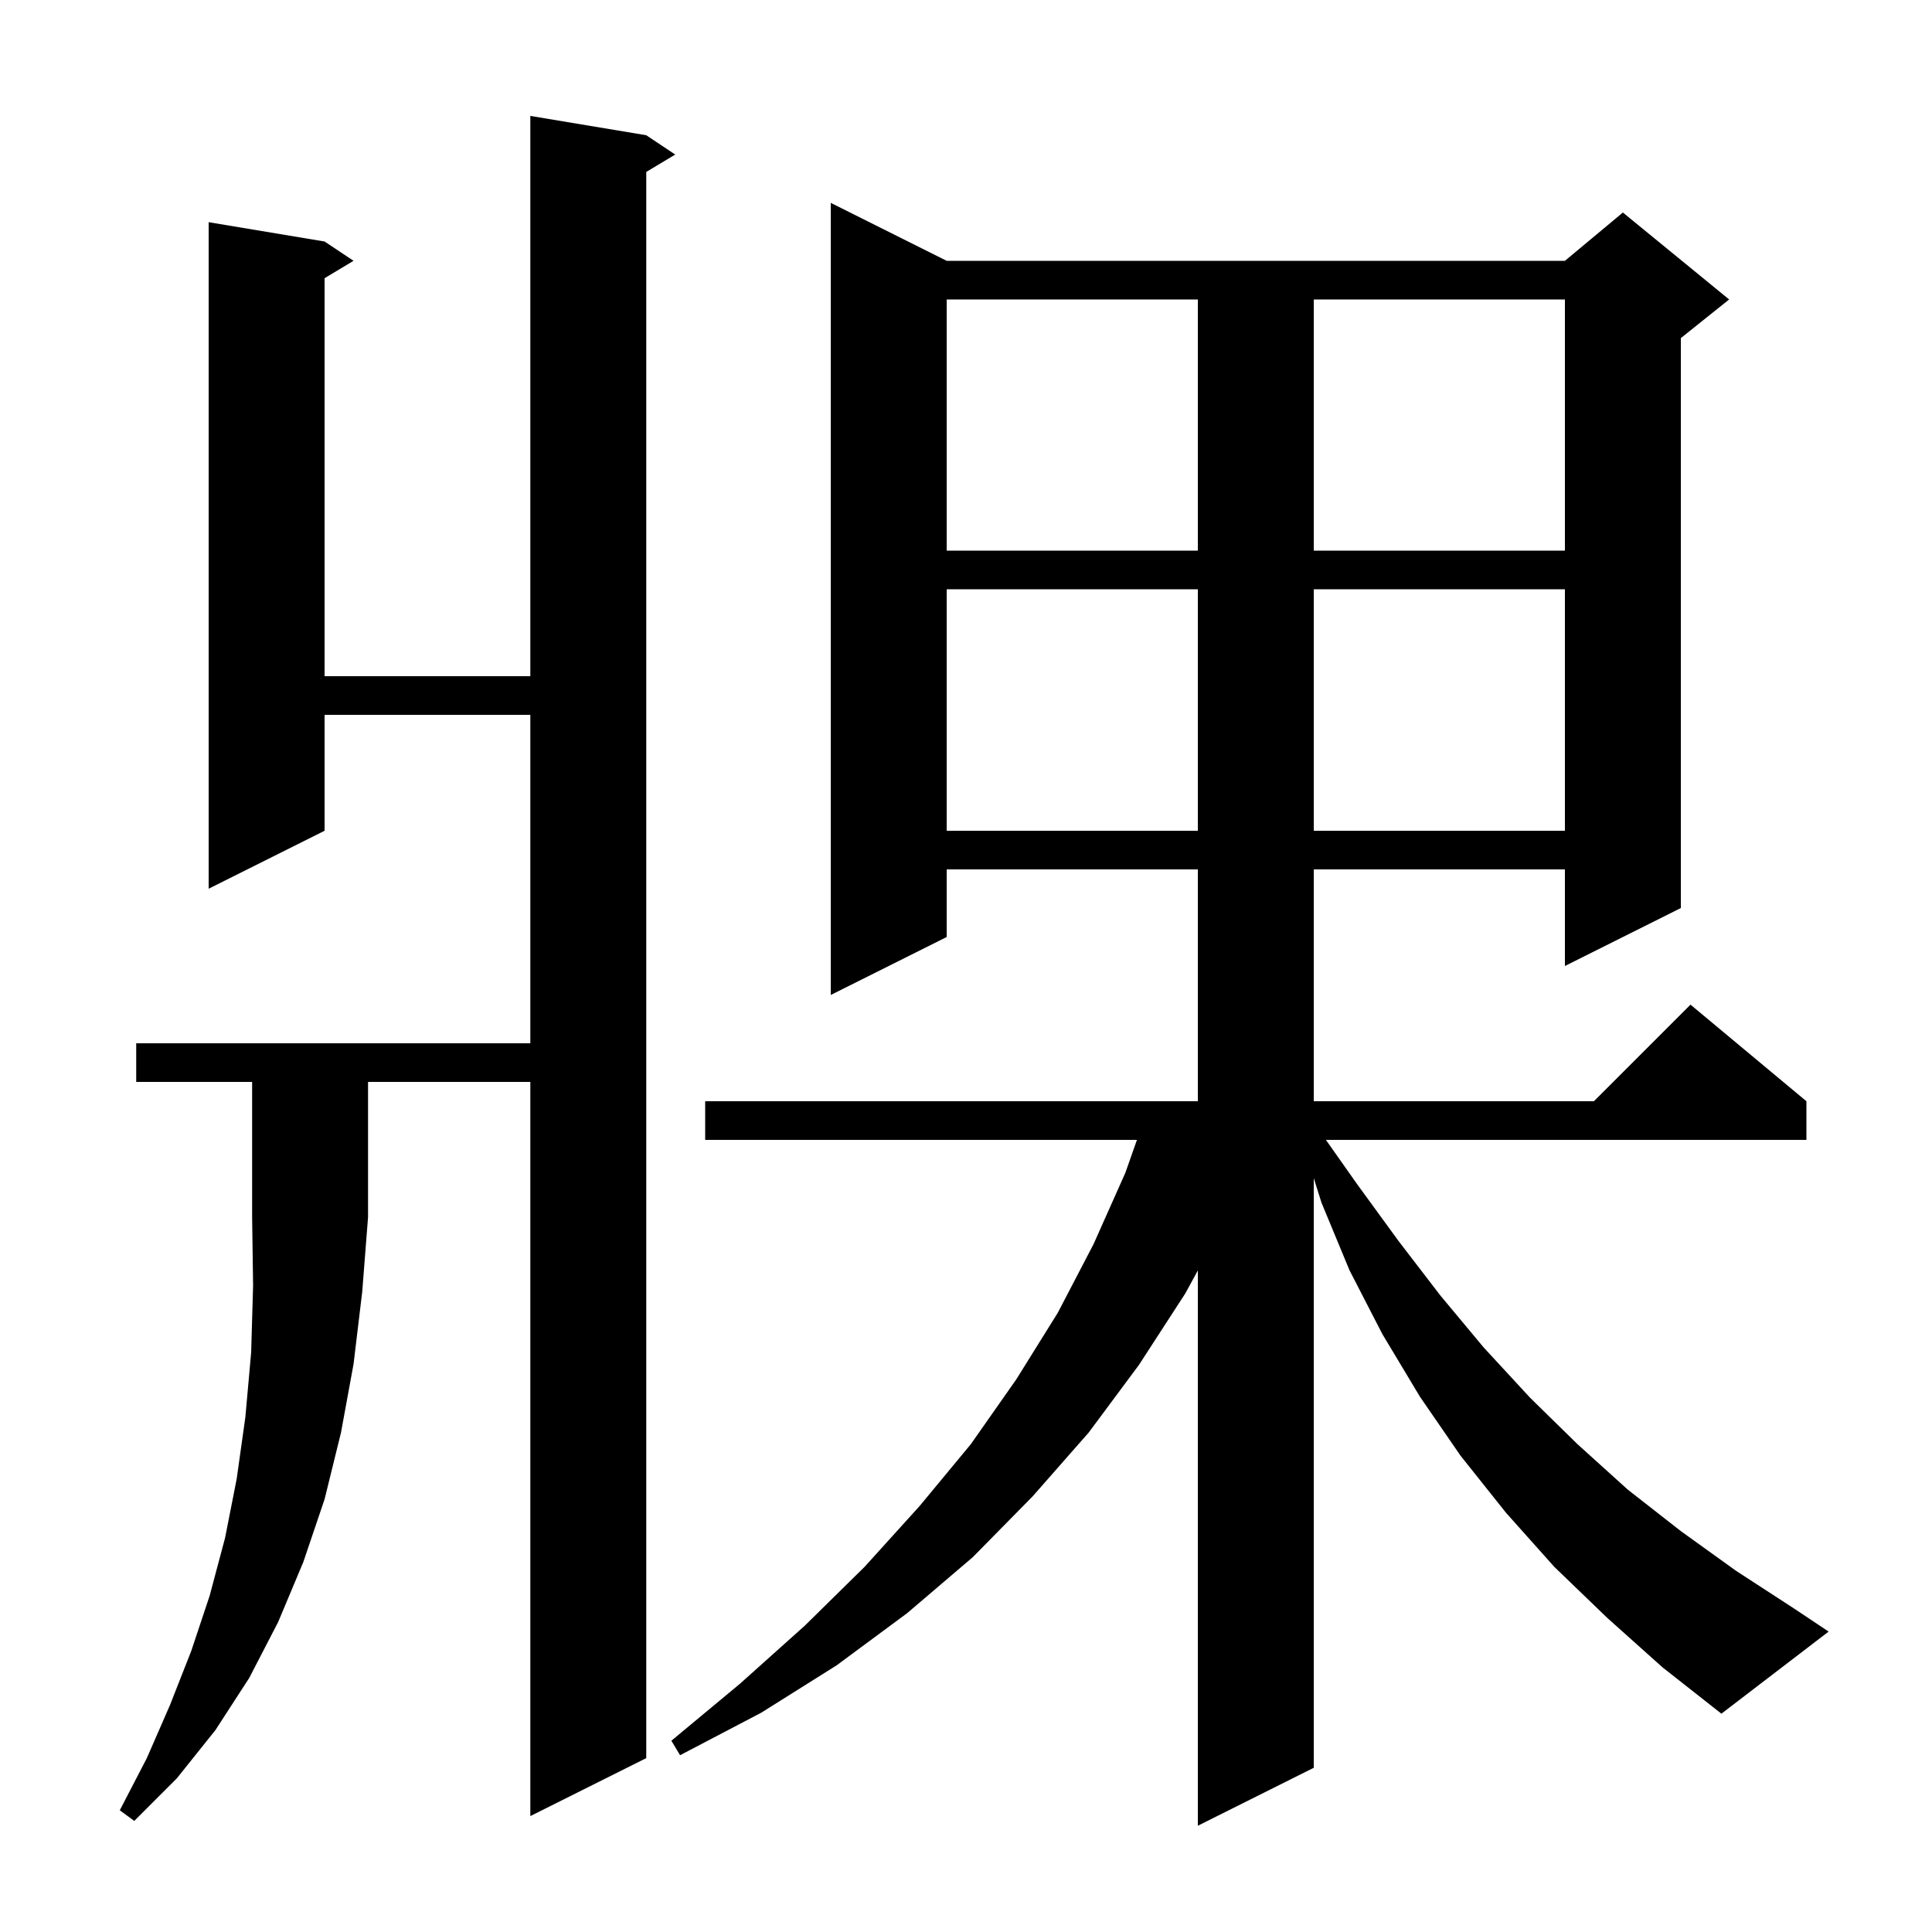 <svg xmlns="http://www.w3.org/2000/svg" xmlns:xlink="http://www.w3.org/1999/xlink" version="1.1" baseProfile="full" viewBox="0 0 200 200" width="200" height="200"><g fill="currentColor"><path d="M 166.4 167.5 L 160.9 162.2 L 155.9 156.6 L 151.2 150.7 L 147.0 144.6 L 143.1 138.1 L 139.7 131.5 L 136.8 124.5 L 136.0 121.961 L 136.0 183.0 L 124.0 189.0 L 124.0 131.517 L 122.7 133.9 L 117.9 141.3 L 112.7 148.3 L 106.9 154.9 L 100.7 161.2 L 93.9 167.0 L 86.6 172.4 L 78.8 177.3 L 70.4 181.7 L 69.5 180.2 L 76.6 174.3 L 83.3 168.3 L 89.5 162.2 L 95.2 155.9 L 100.5 149.5 L 105.2 142.8 L 109.5 135.9 L 113.2 128.8 L 116.5 121.4 L 117.696 118.0 L 73.0 118.0 L 73.0 114.0 L 124.0 114.0 L 124.0 90.0 L 98.0 90.0 L 98.0 97.0 L 86.0 103.0 L 86.0 21.0 L 98.0 27.0 L 162.0 27.0 L 168.0 22.0 L 179.0 31.0 L 174.0 35.0 L 174.0 94.0 L 162.0 100.0 L 162.0 90.0 L 136.0 90.0 L 136.0 114.0 L 165.0 114.0 L 175.0 104.0 L 187.0 114.0 L 187.0 118.0 L 137.257 118.0 L 140.5 122.6 L 144.8 128.5 L 149.1 134.1 L 153.6 139.5 L 158.4 144.7 L 163.3 149.5 L 168.5 154.2 L 174.0 158.5 L 179.7 162.6 L 185.7 166.5 L 189.3 168.9 L 178.2 177.4 L 172.1 172.6 Z M 14.1 112.0 L 14.1 108.0 L 54.9 108.0 L 54.9 74.0 L 33.6 74.0 L 33.6 86.0 L 21.6 92.0 L 21.6 23.0 L 33.6 25.0 L 36.6 27.0 L 33.6 28.8 L 33.6 70.0 L 54.9 70.0 L 54.9 12.0 L 66.9 14.0 L 69.9 16.0 L 66.9 17.8 L 66.9 182.0 L 54.9 188.0 L 54.9 112.0 L 38.1 112.0 L 38.1 126.0 L 37.5 133.7 L 36.6 141.2 L 35.3 148.3 L 33.6 155.2 L 31.4 161.7 L 28.8 167.9 L 25.8 173.7 L 22.3 179.1 L 18.3 184.1 L 13.9 188.5 L 12.4 187.4 L 15.2 182.0 L 17.6 176.5 L 19.8 170.9 L 21.7 165.2 L 23.3 159.2 L 24.5 153.1 L 25.4 146.7 L 26.0 140.0 L 26.2 133.1 L 26.1 126.0 L 26.1 112.0 Z M 98.0 61.0 L 98.0 86.0 L 124.0 86.0 L 124.0 61.0 Z M 136.0 61.0 L 136.0 86.0 L 162.0 86.0 L 162.0 61.0 Z M 98.0 31.0 L 98.0 57.0 L 124.0 57.0 L 124.0 31.0 Z M 136.0 31.0 L 136.0 57.0 L 162.0 57.0 L 162.0 31.0 Z "/></g></svg>